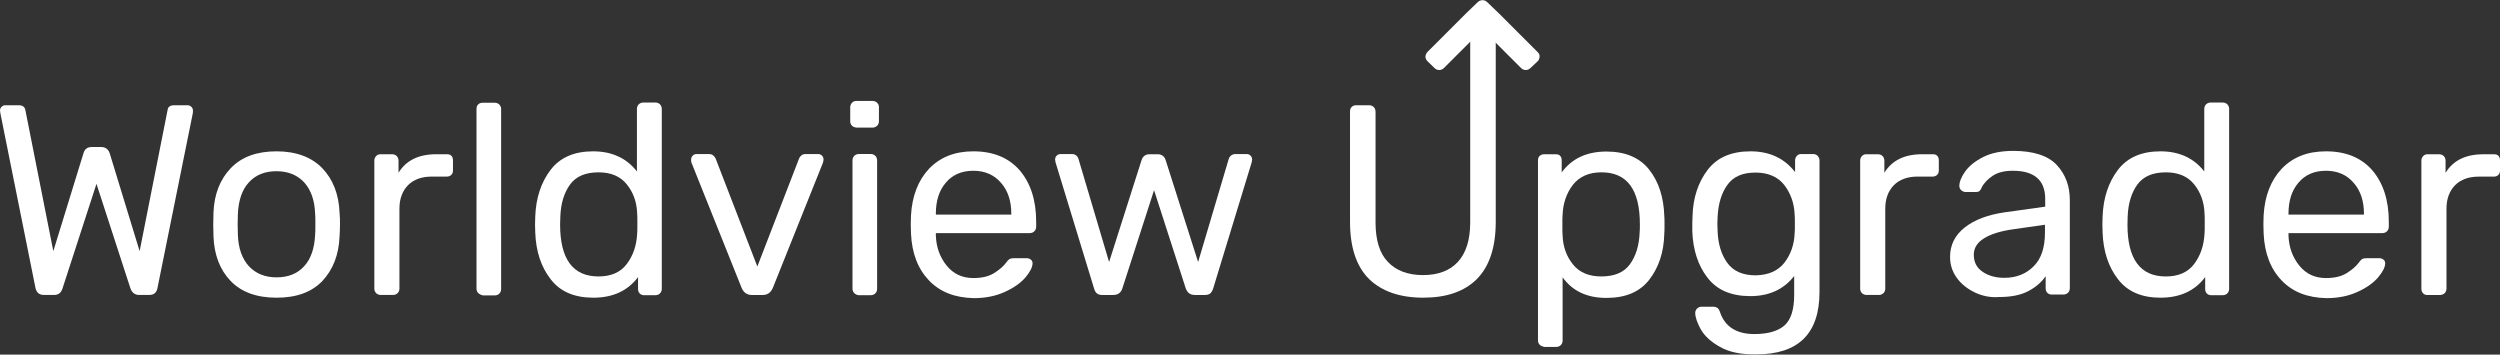 <svg width="141" height="20" viewBox="0 0 141 20" fill="none" xmlns="http://www.w3.org/2000/svg">
<rect x="0" y="0" width="141" height="20" fill="#333333" stroke="none"/>
<path d="M2.001 16.241L0.025 6.407L0 6.241C0 6.165 0.025 6.088 0.089 6.025C0.153 5.961 0.217 5.936 0.306 5.936H1.058C1.274 5.936 1.389 6.025 1.427 6.19L3.007 14.165L4.702 8.662C4.766 8.42 4.919 8.292 5.174 8.292H5.709C5.951 8.292 6.117 8.42 6.193 8.662L7.875 14.165L9.455 6.19C9.481 6.012 9.608 5.936 9.838 5.936H10.577C10.653 5.936 10.729 5.961 10.793 6.025C10.857 6.088 10.882 6.152 10.882 6.241C10.882 6.305 10.882 6.356 10.87 6.407L8.882 16.241C8.831 16.509 8.678 16.636 8.41 16.636H7.862C7.607 16.636 7.442 16.509 7.353 16.254L5.441 10.369L3.53 16.254C3.453 16.509 3.3 16.636 3.046 16.636H2.485C2.217 16.636 2.064 16.509 2.001 16.241Z" fill="white"/>
<path d="M13.008 15.847C12.397 15.21 12.078 14.37 12.04 13.325L12.027 12.662L12.04 12C12.078 10.956 12.41 10.115 13.021 9.478C13.633 8.841 14.499 8.535 15.595 8.535C16.691 8.535 17.558 8.854 18.169 9.478C18.781 10.115 19.112 10.956 19.151 12C19.176 12.229 19.176 12.446 19.176 12.662C19.176 12.879 19.163 13.096 19.151 13.325C19.112 14.37 18.781 15.21 18.182 15.847C17.57 16.484 16.717 16.79 15.595 16.79C14.474 16.79 13.607 16.471 13.008 15.847ZM17.15 15.019C17.532 14.612 17.736 14.013 17.774 13.236C17.787 13.134 17.787 12.943 17.787 12.65C17.787 12.37 17.787 12.166 17.774 12.064C17.749 11.287 17.532 10.701 17.15 10.28C16.768 9.873 16.245 9.656 15.595 9.656C14.945 9.656 14.423 9.86 14.041 10.28C13.658 10.688 13.454 11.287 13.416 12.064L13.404 12.65L13.416 13.236C13.442 14.013 13.658 14.599 14.041 15.019C14.423 15.427 14.945 15.643 15.595 15.643C16.245 15.643 16.768 15.44 17.15 15.019Z" fill="white"/>
<path d="M21.215 16.534C21.151 16.47 21.113 16.381 21.113 16.279V9.056C21.113 8.954 21.151 8.865 21.215 8.801C21.279 8.725 21.368 8.699 21.47 8.699H22.107C22.222 8.699 22.311 8.737 22.375 8.801C22.439 8.865 22.477 8.954 22.477 9.069V9.744C22.897 9.056 23.598 8.699 24.605 8.699H25.204C25.318 8.699 25.408 8.725 25.459 8.788C25.522 8.852 25.548 8.941 25.548 9.043V9.604C25.548 9.706 25.522 9.795 25.459 9.858C25.395 9.922 25.306 9.96 25.204 9.96H24.337C23.776 9.96 23.331 10.126 23.012 10.444C22.693 10.776 22.528 11.209 22.528 11.769V16.279C22.528 16.381 22.489 16.47 22.426 16.534C22.349 16.597 22.273 16.636 22.171 16.636H21.483C21.368 16.636 21.279 16.597 21.215 16.534Z" fill="white"/>
<path d="M26.977 16.534C26.913 16.47 26.875 16.381 26.875 16.279V6.139C26.875 6.024 26.913 5.935 26.977 5.884C27.041 5.82 27.13 5.795 27.232 5.795H27.907C28.009 5.795 28.098 5.833 28.162 5.897C28.226 5.961 28.264 6.05 28.264 6.152V16.305C28.264 16.406 28.226 16.496 28.162 16.559C28.098 16.623 28.009 16.661 27.907 16.661H27.232C27.13 16.636 27.053 16.598 26.977 16.534Z" fill="white"/>
<path d="M31.055 15.745C30.52 15.057 30.227 14.178 30.189 13.121L30.176 12.662L30.189 12.204C30.227 11.159 30.52 10.28 31.055 9.579C31.59 8.879 32.393 8.535 33.451 8.535C34.508 8.535 35.337 8.917 35.923 9.669V6.14C35.923 6.038 35.961 5.949 36.025 5.885C36.089 5.821 36.178 5.783 36.28 5.783H36.968C37.07 5.783 37.159 5.821 37.223 5.885C37.286 5.949 37.325 6.038 37.325 6.14V16.293C37.325 16.395 37.286 16.484 37.223 16.547C37.159 16.611 37.07 16.649 36.968 16.649H36.318C36.216 16.649 36.139 16.611 36.076 16.547C36.012 16.484 35.986 16.395 35.986 16.293V15.63C35.4 16.407 34.559 16.79 33.463 16.79C32.393 16.79 31.59 16.446 31.055 15.745ZM35.349 14.892C35.706 14.42 35.897 13.86 35.935 13.197C35.948 13.083 35.948 12.892 35.948 12.611C35.948 12.331 35.948 12.127 35.935 12.012C35.91 11.388 35.719 10.853 35.349 10.395C34.98 9.936 34.445 9.72 33.757 9.72C33.017 9.72 32.482 9.949 32.151 10.407C31.82 10.866 31.628 11.465 31.603 12.216L31.59 12.662C31.59 14.624 32.317 15.592 33.757 15.592C34.457 15.592 34.993 15.363 35.349 14.892Z" fill="white"/>
<path d="M41.835 16.254L38.993 9.159C38.98 9.133 38.98 9.082 38.98 9.006C38.98 8.917 39.006 8.84 39.07 8.777C39.133 8.713 39.197 8.688 39.286 8.688H39.987C40.153 8.688 40.267 8.764 40.357 8.93L42.714 15.031L45.072 8.93C45.097 8.866 45.135 8.815 45.199 8.764C45.263 8.713 45.339 8.688 45.441 8.688H46.142C46.218 8.688 46.295 8.713 46.359 8.777C46.422 8.84 46.448 8.917 46.448 9.006L46.422 9.159L43.581 16.254C43.466 16.509 43.275 16.637 43.02 16.637H42.408C42.141 16.637 41.95 16.509 41.835 16.254Z" fill="white"/>
<path d="M48.055 7.095C47.991 7.031 47.953 6.942 47.953 6.84V6.05C47.953 5.948 47.991 5.859 48.055 5.795C48.119 5.719 48.208 5.693 48.31 5.693H49.215C49.317 5.693 49.406 5.732 49.469 5.795C49.546 5.872 49.572 5.948 49.572 6.05V6.84C49.572 6.942 49.533 7.031 49.469 7.095C49.393 7.158 49.317 7.197 49.215 7.197H48.31C48.208 7.184 48.119 7.158 48.055 7.095ZM48.182 16.534C48.119 16.47 48.081 16.381 48.081 16.279V9.044C48.081 8.942 48.119 8.853 48.182 8.789C48.246 8.725 48.335 8.687 48.437 8.687H49.113C49.215 8.687 49.304 8.725 49.368 8.789C49.431 8.853 49.469 8.942 49.469 9.044V16.292C49.469 16.394 49.431 16.483 49.368 16.547C49.304 16.611 49.215 16.649 49.113 16.649H48.425C48.323 16.636 48.246 16.598 48.182 16.534Z" fill="white"/>
<path d="M52.399 15.822C51.775 15.172 51.431 14.293 51.38 13.172L51.367 12.65L51.38 12.14C51.444 11.045 51.788 10.166 52.399 9.516C53.024 8.866 53.852 8.535 54.897 8.535C56.018 8.535 56.885 8.892 57.509 9.605C58.121 10.319 58.44 11.287 58.44 12.51V12.79C58.44 12.892 58.401 12.981 58.337 13.045C58.274 13.108 58.185 13.147 58.083 13.147H52.782V13.287C52.807 13.949 53.011 14.51 53.393 14.981C53.776 15.452 54.273 15.682 54.897 15.682C55.381 15.682 55.764 15.592 56.069 15.401C56.375 15.21 56.592 15.019 56.745 14.815C56.834 14.688 56.91 14.624 56.961 14.599C57.012 14.573 57.102 14.561 57.216 14.561H57.892C57.981 14.561 58.057 14.586 58.134 14.637C58.197 14.688 58.236 14.752 58.236 14.841C58.236 15.07 58.095 15.338 57.828 15.656C57.547 15.975 57.165 16.242 56.656 16.471C56.146 16.701 55.572 16.815 54.922 16.815C53.852 16.79 53.024 16.471 52.399 15.822ZM57.038 12.102V12.051C57.038 11.338 56.847 10.752 56.452 10.306C56.069 9.86 55.547 9.631 54.897 9.631C54.234 9.631 53.712 9.86 53.342 10.306C52.96 10.752 52.782 11.338 52.782 12.051V12.102H57.038Z" fill="white"/>
<path d="M61.865 16.547C61.789 16.484 61.738 16.395 61.7 16.254L59.533 9.159L59.508 9.006C59.508 8.917 59.533 8.84 59.597 8.777C59.661 8.713 59.737 8.688 59.826 8.688H60.451C60.553 8.688 60.642 8.713 60.706 8.777C60.769 8.828 60.808 8.891 60.82 8.942L62.553 14.777L64.388 9.019C64.414 8.942 64.452 8.866 64.528 8.802C64.605 8.738 64.694 8.7 64.822 8.7H65.306C65.433 8.7 65.522 8.738 65.599 8.802C65.675 8.866 65.714 8.942 65.739 9.019L67.574 14.777L69.307 8.942C69.32 8.891 69.358 8.84 69.422 8.777C69.486 8.726 69.575 8.688 69.677 8.688H70.301C70.39 8.688 70.467 8.713 70.531 8.777C70.594 8.84 70.62 8.917 70.62 9.006L70.594 9.159L68.428 16.254C68.39 16.382 68.326 16.484 68.262 16.547C68.186 16.611 68.084 16.637 67.944 16.637H67.396C67.128 16.637 66.962 16.509 66.873 16.254L65.089 10.726L63.305 16.254C63.229 16.509 63.05 16.637 62.783 16.637H62.184C62.044 16.637 61.942 16.611 61.865 16.547Z" fill="white"/>
<path d="M77.211 15.732C76.497 15.018 76.141 13.948 76.141 12.509V6.305C76.141 6.19 76.166 6.101 76.23 6.038C76.293 5.974 76.37 5.936 76.472 5.936H77.211C77.326 5.936 77.415 5.974 77.479 6.038C77.542 6.101 77.581 6.19 77.581 6.305V12.547C77.581 13.541 77.81 14.292 78.281 14.776C78.74 15.26 79.403 15.515 80.257 15.515C81.098 15.515 81.76 15.273 82.219 14.776C82.678 14.28 82.92 13.541 82.92 12.547V1.719C82.92 1.604 82.945 1.515 83.009 1.452C83.073 1.388 83.162 1.35 83.264 1.35H84.003C84.105 1.35 84.194 1.388 84.258 1.452C84.322 1.515 84.36 1.604 84.36 1.719V12.509C84.36 13.948 84.003 15.018 83.302 15.732C82.588 16.445 81.582 16.789 80.269 16.789C78.957 16.789 77.925 16.432 77.211 15.732Z" fill="white"/>
<path d="M86.844 19.451C86.78 19.388 86.742 19.299 86.742 19.197V9.044C86.742 8.929 86.78 8.84 86.844 8.789C86.908 8.725 86.997 8.7 87.099 8.7H87.736C87.851 8.7 87.94 8.725 87.991 8.789C88.055 8.853 88.08 8.942 88.08 9.044V9.719C88.666 8.929 89.507 8.547 90.603 8.547C91.674 8.547 92.477 8.891 93.012 9.566C93.547 10.241 93.827 11.107 93.865 12.152C93.878 12.267 93.878 12.432 93.878 12.674C93.878 12.904 93.878 13.082 93.865 13.197C93.84 14.241 93.547 15.095 93.012 15.783C92.477 16.47 91.674 16.802 90.603 16.802C89.507 16.802 88.692 16.419 88.131 15.642V19.209C88.131 19.311 88.093 19.4 88.029 19.464C87.966 19.528 87.876 19.566 87.774 19.566H87.086C86.997 19.541 86.921 19.515 86.844 19.451ZM91.928 14.904C92.26 14.445 92.451 13.846 92.477 13.095C92.489 12.993 92.489 12.84 92.489 12.649C92.489 10.687 91.763 9.719 90.323 9.719C89.609 9.719 89.074 9.961 88.705 10.432C88.348 10.904 88.157 11.464 88.131 12.101C88.118 12.216 88.118 12.407 88.118 12.7C88.118 12.98 88.118 13.184 88.131 13.299C88.157 13.923 88.348 14.458 88.717 14.916C89.087 15.375 89.622 15.591 90.31 15.591C91.062 15.591 91.597 15.362 91.928 14.904Z" fill="white"/>
<path d="M97.013 19.567C96.503 19.287 96.146 18.956 95.93 18.586C95.726 18.217 95.611 17.898 95.611 17.643C95.611 17.554 95.649 17.478 95.713 17.401C95.789 17.338 95.866 17.299 95.955 17.299H96.63C96.72 17.299 96.796 17.325 96.86 17.363C96.924 17.414 96.975 17.491 97.013 17.618C97.293 18.433 97.943 18.841 98.95 18.841C99.714 18.841 100.275 18.675 100.644 18.357C101.014 18.026 101.192 17.452 101.192 16.624V15.567C100.606 16.319 99.778 16.701 98.72 16.701C97.637 16.701 96.834 16.357 96.299 15.656C95.764 14.968 95.484 14.089 95.445 13.032V12.612L95.458 12.204C95.484 11.159 95.777 10.28 96.312 9.58C96.847 8.879 97.65 8.535 98.733 8.535C99.803 8.535 100.644 8.93 101.243 9.707V9.045C101.243 8.943 101.282 8.854 101.345 8.79C101.409 8.713 101.498 8.688 101.6 8.688H102.263C102.365 8.688 102.454 8.726 102.518 8.79C102.581 8.866 102.62 8.943 102.62 9.045V16.459C102.62 18.815 101.434 19.987 99.052 19.987C98.198 20 97.522 19.86 97.013 19.567ZM100.632 14.828C100.988 14.37 101.192 13.809 101.218 13.159C101.231 13.07 101.231 12.892 101.231 12.624C101.231 12.37 101.231 12.191 101.218 12.102C101.192 11.452 100.988 10.892 100.632 10.433C100.275 9.975 99.727 9.733 99.013 9.733C98.274 9.733 97.752 9.962 97.421 10.433C97.089 10.892 96.911 11.491 96.873 12.229L96.86 12.624L96.873 13.032C96.898 13.771 97.089 14.37 97.421 14.828C97.752 15.287 98.287 15.529 99.013 15.529C99.727 15.516 100.262 15.287 100.632 14.828Z" fill="white"/>
<path d="M105.016 16.534C104.952 16.47 104.914 16.381 104.914 16.279V9.056C104.914 8.954 104.952 8.865 105.016 8.801C105.08 8.725 105.169 8.699 105.271 8.699H105.908C106.023 8.699 106.112 8.737 106.176 8.801C106.239 8.865 106.278 8.954 106.278 9.069V9.744C106.698 9.056 107.399 8.699 108.406 8.699H109.005C109.119 8.699 109.208 8.725 109.259 8.788C109.323 8.852 109.349 8.941 109.349 9.043V9.604C109.349 9.706 109.323 9.795 109.259 9.858C109.196 9.922 109.106 9.96 109.005 9.96H108.138C107.577 9.96 107.131 10.126 106.813 10.444C106.494 10.776 106.329 11.209 106.329 11.769V16.279C106.329 16.381 106.29 16.47 106.227 16.534C106.15 16.597 106.074 16.636 105.972 16.636H105.284C105.169 16.636 105.08 16.597 105.016 16.534Z" fill="white"/>
<path d="M111.361 16.484C110.94 16.28 110.596 16 110.354 15.656C110.099 15.3 109.984 14.917 109.984 14.484C109.984 13.809 110.265 13.261 110.813 12.828C111.361 12.395 112.112 12.115 113.055 11.975L115.349 11.656V11.21C115.349 10.166 114.737 9.631 113.527 9.631C113.055 9.631 112.686 9.72 112.393 9.911C112.112 10.102 111.896 10.319 111.768 10.573C111.73 10.675 111.679 10.739 111.641 10.777C111.59 10.816 111.526 10.828 111.45 10.828H110.851C110.762 10.828 110.685 10.79 110.609 10.726C110.545 10.663 110.507 10.586 110.507 10.484C110.507 10.255 110.622 9.975 110.838 9.669C111.055 9.363 111.399 9.083 111.858 8.854C112.316 8.624 112.877 8.51 113.54 8.51C114.687 8.51 115.502 8.777 115.999 9.3C116.496 9.835 116.738 10.497 116.738 11.287V16.255C116.738 16.357 116.7 16.446 116.636 16.51C116.572 16.573 116.483 16.612 116.381 16.612H115.706C115.604 16.612 115.528 16.573 115.464 16.51C115.4 16.446 115.375 16.357 115.375 16.255V15.58C115.145 15.911 114.827 16.191 114.393 16.421C113.96 16.65 113.412 16.752 112.737 16.752C112.24 16.79 111.781 16.688 111.361 16.484ZM114.699 15.019C115.133 14.586 115.336 13.949 115.336 13.108V12.675L113.552 12.93C112.813 13.032 112.265 13.21 111.883 13.452C111.501 13.694 111.322 14 111.322 14.37C111.322 14.79 111.488 15.108 111.832 15.338C112.176 15.567 112.584 15.669 113.043 15.669C113.718 15.669 114.266 15.452 114.699 15.019Z" fill="white"/>
<path d="M119.453 15.745C118.918 15.057 118.625 14.178 118.587 13.121L118.574 12.662L118.587 12.204C118.625 11.159 118.918 10.28 119.453 9.579C119.989 8.879 120.791 8.535 121.849 8.535C122.907 8.535 123.735 8.917 124.321 9.669V6.14C124.321 6.038 124.359 5.949 124.423 5.885C124.487 5.821 124.576 5.783 124.678 5.783H125.366C125.468 5.783 125.557 5.821 125.621 5.885C125.685 5.949 125.723 6.038 125.723 6.14V16.293C125.723 16.395 125.685 16.484 125.621 16.547C125.557 16.611 125.468 16.649 125.366 16.649H124.704C124.602 16.649 124.525 16.611 124.461 16.547C124.398 16.484 124.372 16.395 124.372 16.293V15.63C123.786 16.407 122.945 16.79 121.849 16.79C120.791 16.79 119.989 16.446 119.453 15.745ZM123.748 14.892C124.105 14.42 124.296 13.86 124.334 13.197C124.347 13.083 124.347 12.892 124.347 12.611C124.347 12.331 124.347 12.127 124.334 12.012C124.309 11.388 124.117 10.853 123.748 10.395C123.378 9.936 122.843 9.72 122.155 9.72C121.416 9.72 120.881 9.949 120.549 10.407C120.218 10.866 120.027 11.465 120.001 12.216L119.989 12.662C119.989 14.624 120.715 15.592 122.155 15.592C122.856 15.592 123.391 15.363 123.748 14.892Z" fill="white"/>
<path d="M128.688 15.822C128.064 15.172 127.72 14.293 127.669 13.172L127.656 12.65L127.669 12.14C127.733 11.045 128.077 10.166 128.688 9.516C129.313 8.866 130.141 8.535 131.186 8.535C132.307 8.535 133.174 8.892 133.798 9.605C134.41 10.319 134.729 11.287 134.729 12.51V12.79C134.729 12.892 134.69 12.981 134.627 13.045C134.563 13.108 134.474 13.147 134.372 13.147H129.071V13.287C129.096 13.949 129.3 14.51 129.682 14.981C130.065 15.452 130.562 15.682 131.186 15.682C131.67 15.682 132.053 15.592 132.358 15.401C132.664 15.21 132.881 15.019 133.034 14.815C133.123 14.688 133.199 14.624 133.25 14.599C133.301 14.573 133.391 14.561 133.505 14.561H134.181C134.27 14.561 134.346 14.586 134.423 14.637C134.486 14.688 134.525 14.752 134.525 14.841C134.525 15.07 134.384 15.338 134.117 15.656C133.837 15.975 133.454 16.242 132.945 16.471C132.435 16.701 131.861 16.815 131.212 16.815C130.141 16.79 129.313 16.471 128.688 15.822ZM133.327 12.102V12.051C133.327 11.338 133.136 10.752 132.741 10.306C132.358 9.86 131.836 9.631 131.186 9.631C130.523 9.631 130.001 9.86 129.631 10.306C129.249 10.752 129.071 11.338 129.071 12.051V12.102H133.327Z" fill="white"/>
<path d="M86.715 2.93L84.549 0.765L83.873 0.115C83.733 -0.025 83.504 -0.025 83.351 0.115L82.688 0.752L80.522 2.917C80.445 2.994 80.407 3.083 80.394 3.185C80.394 3.287 80.433 3.376 80.509 3.452L80.904 3.835C80.981 3.911 81.07 3.949 81.172 3.949C81.274 3.949 81.363 3.911 81.439 3.835L83.351 1.924C83.491 1.784 83.72 1.784 83.873 1.924L85.785 3.835C85.861 3.911 85.95 3.949 86.052 3.949C86.154 3.949 86.243 3.911 86.32 3.835L86.715 3.465C86.791 3.389 86.83 3.3 86.83 3.198C86.842 3.096 86.804 3.007 86.715 2.93Z" fill="white"/>
<path d="M136.668 16.548C136.605 16.485 136.566 16.395 136.566 16.294V9.058C136.566 8.956 136.605 8.867 136.668 8.803C136.732 8.727 136.821 8.701 136.923 8.701H137.56C137.675 8.701 137.764 8.739 137.828 8.803C137.892 8.867 137.93 8.956 137.93 9.071V9.746C138.35 9.058 139.051 8.701 140.058 8.701H140.657C140.772 8.701 140.861 8.727 140.912 8.79C140.975 8.854 141.001 8.943 141.001 9.045V9.606C141.001 9.708 140.975 9.797 140.912 9.86C140.848 9.924 140.759 9.962 140.657 9.962H139.79C139.23 9.962 138.784 10.128 138.465 10.446C138.147 10.778 137.981 11.211 137.981 11.771V16.281C137.981 16.383 137.943 16.472 137.879 16.536C137.802 16.599 137.726 16.637 137.624 16.637H136.936C136.821 16.65 136.732 16.612 136.668 16.548Z" fill="white"/>
</svg>
